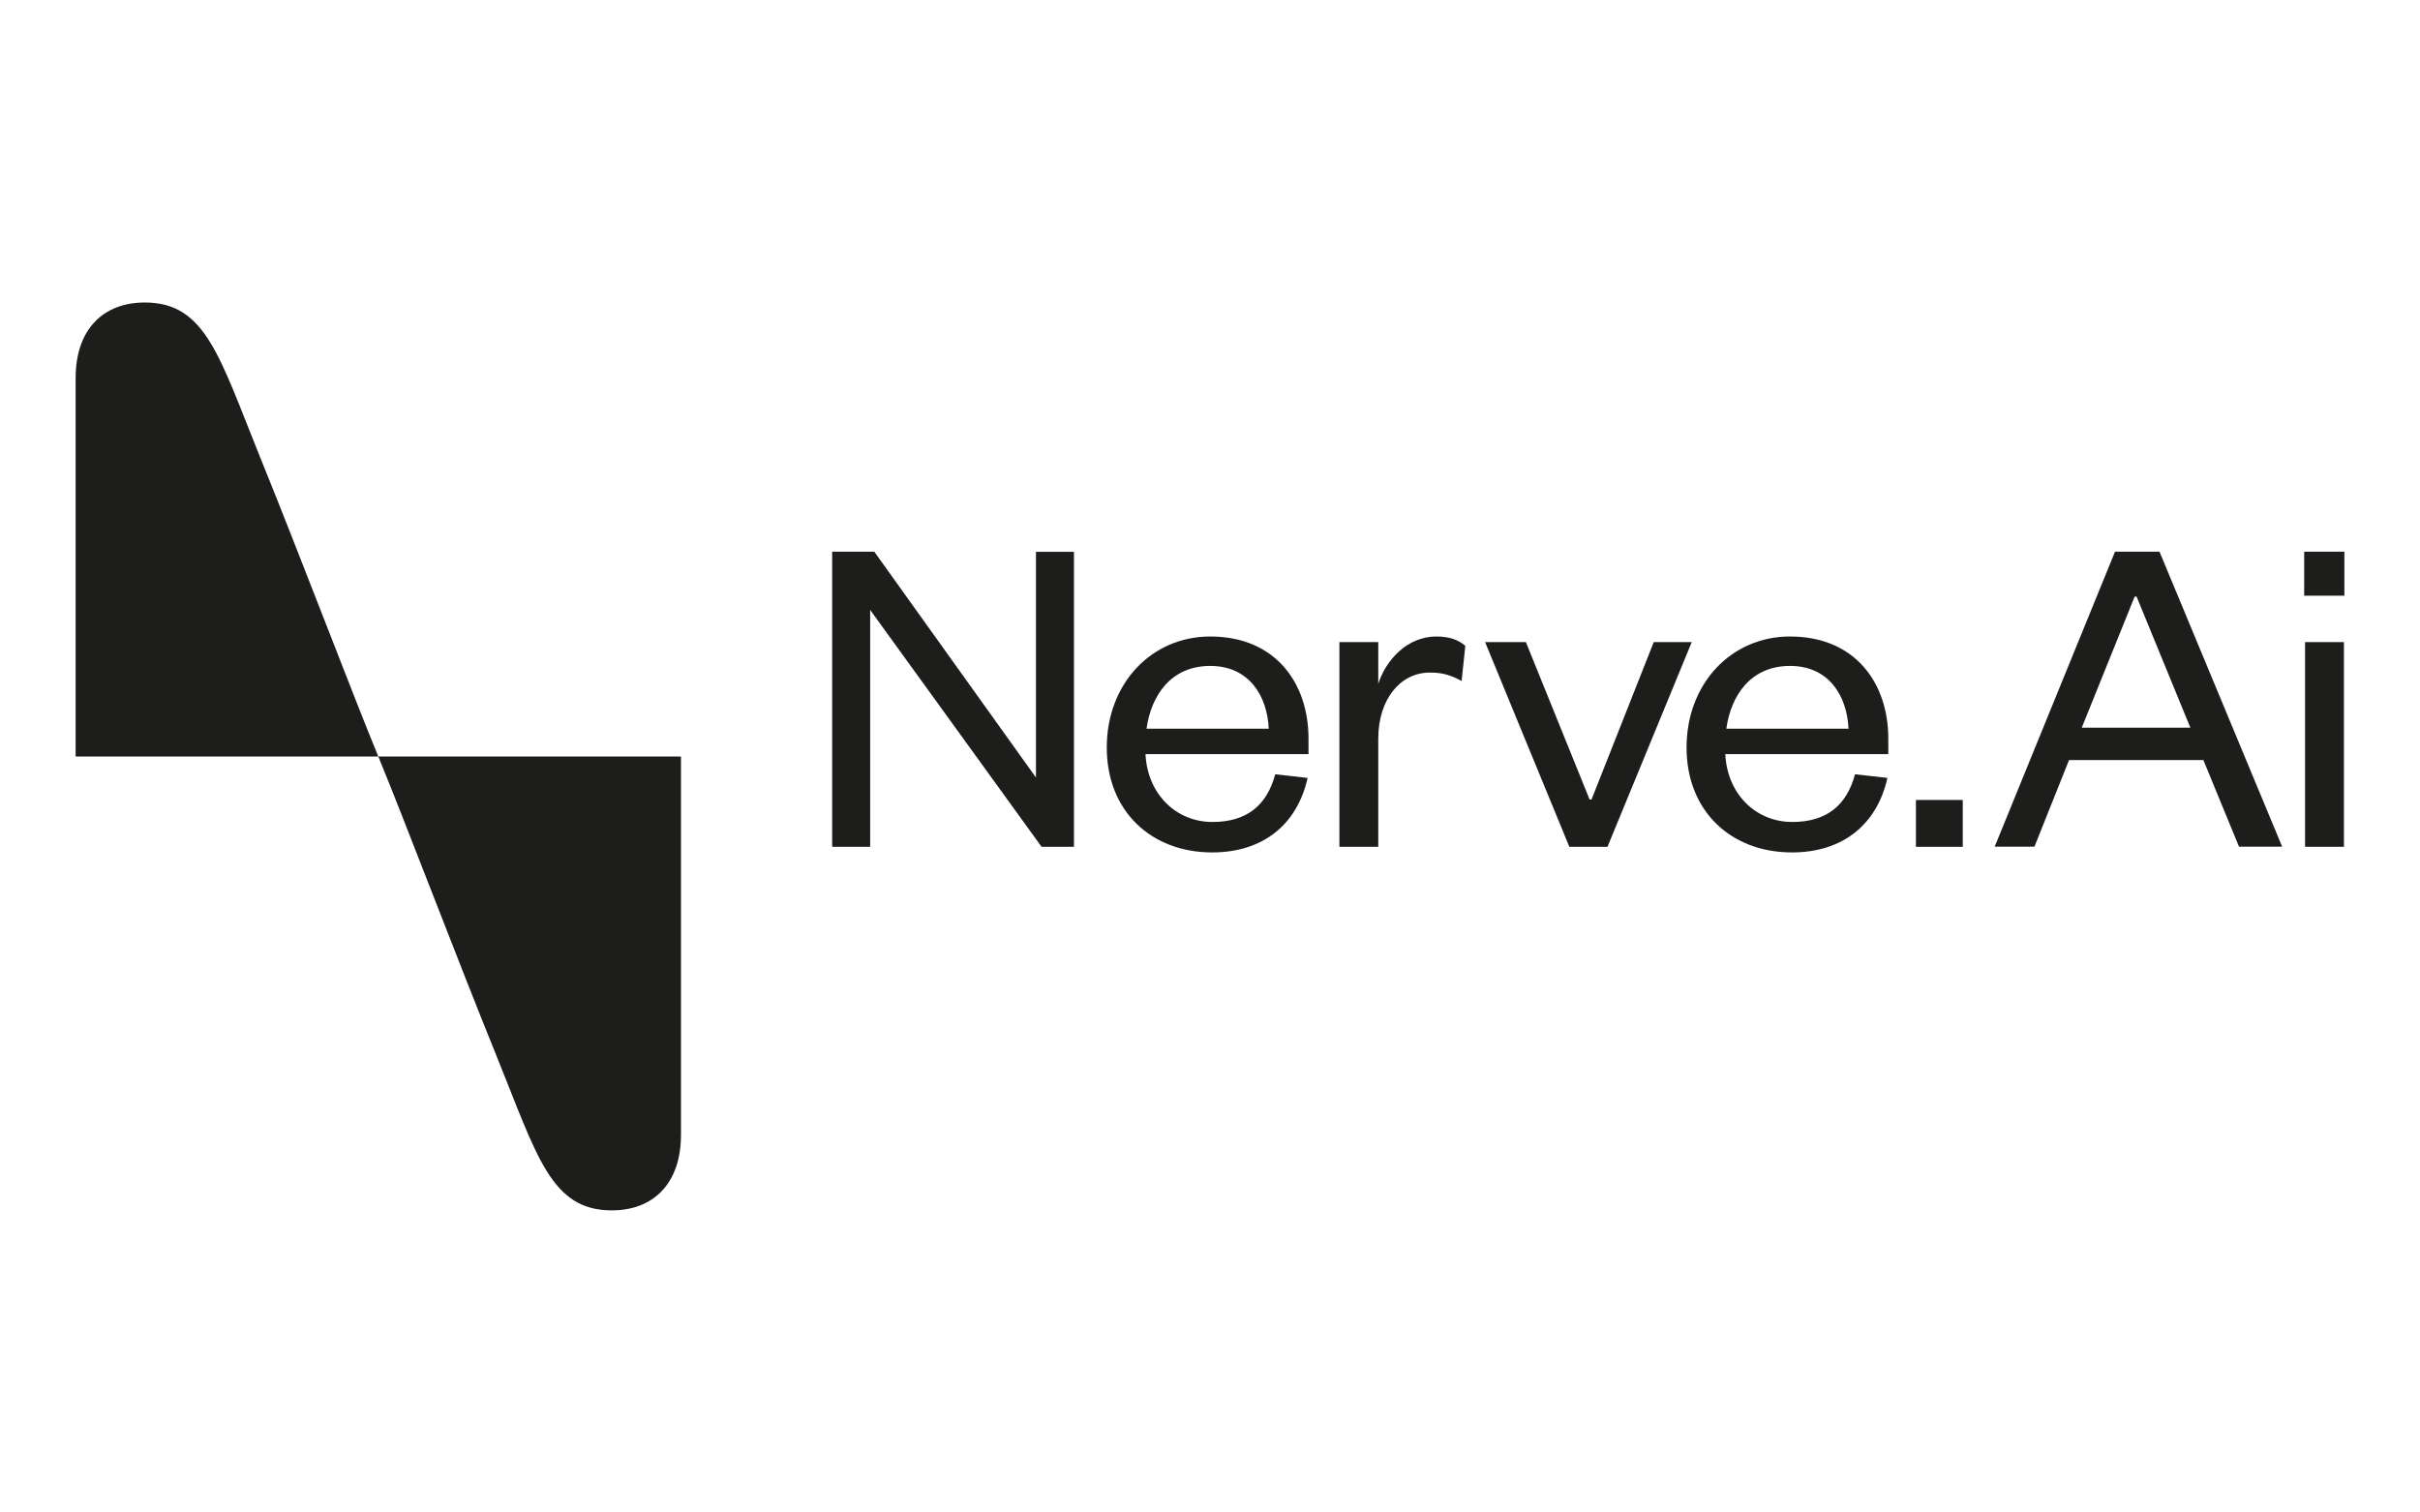 <?xml version="1.0" encoding="UTF-8"?> <svg xmlns="http://www.w3.org/2000/svg" width="160" height="100" viewBox="0 0 160 100" fill="none"> <rect width="160" height="100" fill="white"></rect> <g clip-path="url(#clip0_1_429)"> <path d="M68.494 51.405V36.484H71.005V55.988H68.865L57.531 40.324V55.988H55.02V36.474H57.804L68.484 51.395L68.494 51.405Z" fill="#1D1D1B"></path> <path d="M86.454 51.434C85.77 54.503 83.513 56.359 80.142 56.359C76.116 56.359 73.175 53.633 73.175 49.422C73.175 45.21 76.116 42.083 80.015 42.083C84.314 42.083 86.513 45.151 86.513 48.835V49.861H75.735C75.862 52.49 77.748 54.346 80.161 54.346C82.418 54.346 83.757 53.262 84.314 51.19L86.454 51.434ZM83.884 48.181C83.786 46.011 82.585 44.028 80.015 44.028C77.445 44.028 76.116 45.943 75.803 48.181H83.884Z" fill="#1D1D1B"></path> <path d="M96.636 45.024C95.893 44.624 95.365 44.468 94.535 44.468C92.581 44.468 91.125 46.236 91.125 48.835V55.988H88.555V42.455H91.125V45.21C91.623 43.666 93.011 42.083 94.965 42.083C95.805 42.083 96.421 42.298 96.88 42.699L96.636 45.024Z" fill="#1D1D1B"></path> <path d="M103.759 55.988L98.189 42.455H100.886L105.098 52.861H105.225L109.338 42.455H111.85L106.28 55.988H103.769H103.759Z" fill="#1D1D1B"></path> <path d="M124.787 51.434C124.103 54.503 121.846 56.359 118.475 56.359C114.449 56.359 111.508 53.633 111.508 49.422C111.508 45.21 114.449 42.083 118.348 42.083C122.647 42.083 124.846 45.151 124.846 48.835V49.861H114.068C114.195 52.49 116.081 54.346 118.494 54.346C120.751 54.346 122.09 53.262 122.647 51.19L124.787 51.434ZM122.217 48.181C122.119 46.011 120.918 44.028 118.348 44.028C115.778 44.028 114.449 45.943 114.136 48.181H122.217Z" fill="#1D1D1B"></path> <path d="M126.673 52.89H129.77V55.988H126.673V52.89Z" fill="#1D1D1B"></path> <path d="M142.776 36.474L150.886 55.978H148.033L145.678 50.252H136.796L134.509 55.978H131.881L139.835 36.474H142.776ZM137.636 48.112H144.818L141.261 39.445H141.134L137.636 48.112Z" fill="#1D1D1B"></path> <path d="M152.342 36.474H155.01V39.386H152.342V36.474ZM154.971 42.455V55.988H152.401V42.455H154.971Z" fill="#1D1D1B"></path> <path d="M9.573 20C6.847 20 5 21.749 5 25.003V50.018H25.012C23.321 45.923 19.716 36.416 17.214 30.27C14.508 23.586 13.609 20 9.573 20ZM25.012 50.018C26.702 54.112 30.308 63.619 32.809 69.766C35.516 76.449 36.415 80.025 40.45 80.025C43.177 80.025 45.023 78.276 45.023 75.022V50.018H25.012Z" fill="#1D1D1B"></path> </g> <defs> <clipPath id="clip0_1_429"> <rect width="150" height="60.025" fill="white" transform="translate(5 20)"></rect> </clipPath> </defs> </svg> 